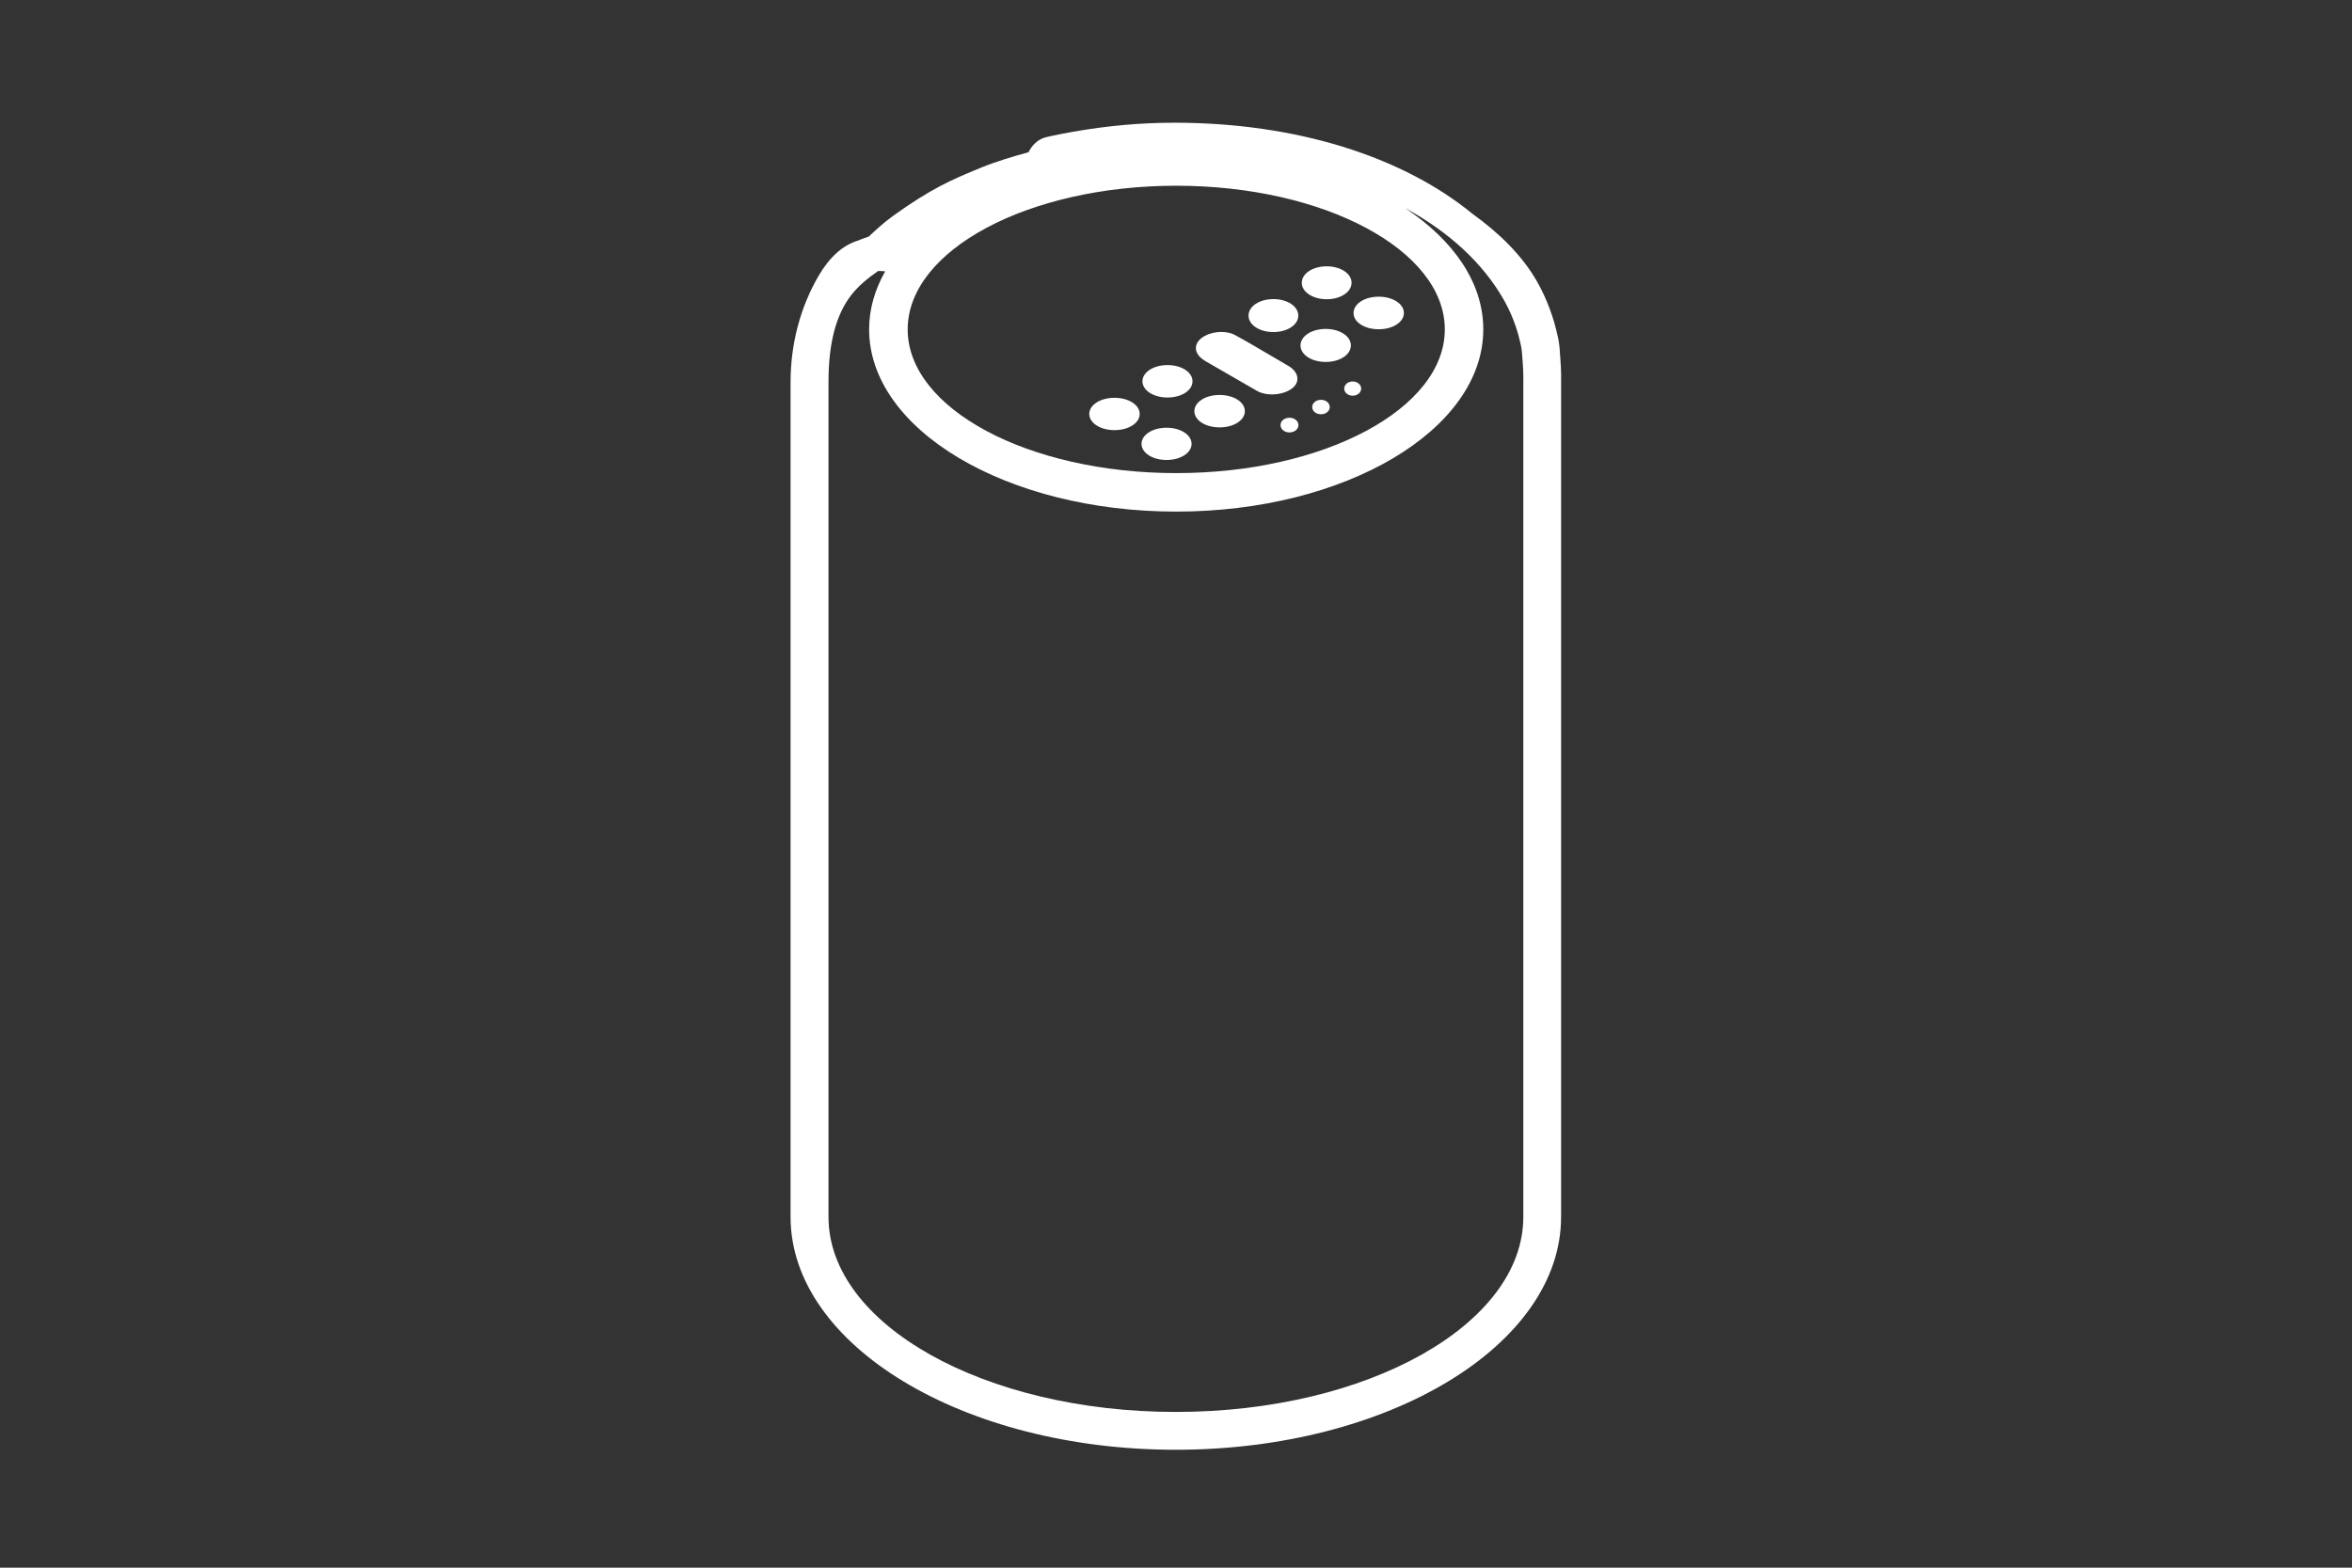 <?xml version="1.0" encoding="UTF-8"?>
<svg id="Layer_4" data-name="Layer 4" xmlns="http://www.w3.org/2000/svg" viewBox="0 0 480 320">
  <rect x="0" y="0" width="480" height="320" fill="#333333" stroke="none"/>
  <defs>
    <style>
      .cls-1 {
        fill: #fff;
      }
    </style>
  </defs>
  <path class="cls-1" d="M270.75,61.08c2.85,0,5.08-1.48,5.08-3.36s-2.23-3.36-5.08-3.36-5.08,1.48-5.08,3.36,2.23,3.36,5.08,3.36Z"/>
  <path class="cls-1" d="M259.88,67.78c2.85,0,5.08-1.48,5.08-3.36s-2.23-3.37-5.08-3.37-5.08,1.48-5.08,3.37,2.23,3.36,5.08,3.36Z"/>
  <path class="cls-1" d="M238.26,81.14c2.87,0,5.11-1.45,5.11-3.31s-2.25-3.31-5.11-3.31-5.11,1.46-5.11,3.31,2.25,3.31,5.11,3.31Z"/>
  <path class="cls-1" d="M248.9,87.24c2.89,0,5.15-1.46,5.15-3.31s-2.26-3.31-5.15-3.31-5.15,1.45-5.15,3.31,2.26,3.31,5.15,3.31Z"/>
  <path class="cls-1" d="M238.07,93.89c2.87,0,5.11-1.45,5.11-3.29s-2.24-3.29-5.11-3.29-5.11,1.45-5.11,3.29,2.25,3.29,5.11,3.29Z"/>
  <path class="cls-1" d="M227.45,87.8c2.88,0,5.14-1.45,5.14-3.3s-2.26-3.3-5.14-3.3-5.15,1.45-5.15,3.3,2.26,3.3,5.15,3.3Z"/>
  <path class="cls-1" d="M281.37,67.21c2.88,0,5.14-1.46,5.14-3.32s-2.26-3.33-5.14-3.33-5.14,1.46-5.14,3.33,2.25,3.32,5.14,3.32Z"/>
  <path class="cls-1" d="M270.55,73.88c2.88,0,5.14-1.48,5.14-3.37s-2.26-3.37-5.14-3.37-5.14,1.48-5.14,3.37,2.25,3.37,5.14,3.37Z"/>
  <path class="cls-1" d="M245.96,73.69h0s10.61,6.12,10.61,6.12c.84.48,1.91.7,3.02.7,1.56,0,3.18-.46,4.21-1.32.89-.74,1.02-1.54.97-2.07-.08-.92-.76-1.81-1.87-2.45l-7.48-4.38c-.11-.06-2.66-1.54-3.59-2.01-1.35-.66-3.86-.81-5.89.26-1.19.63-1.86,1.5-1.88,2.45-.02.7.3,1.73,1.9,2.69Z"/>
  <path class="cls-1" d="M274.33,79.32c0,.81.76,1.45,1.73,1.45s1.73-.64,1.73-1.45-.76-1.45-1.73-1.45-1.73.64-1.73,1.45Z"/>
  <path class="cls-1" d="M269.59,81.61c-1,0-1.79.65-1.79,1.48s.78,1.47,1.79,1.47,1.79-.65,1.79-1.47-.78-1.48-1.79-1.48Z"/>
  <path class="cls-1" d="M263.16,85.27c-1.03,0-1.83.66-1.83,1.5s.8,1.5,1.83,1.5,1.83-.66,1.83-1.5-.8-1.5-1.83-1.5Z"/>
  <path class="cls-1" d="M318.34,71.67l-.09-.96c-.09-.89-.16-1.22-.32-1.94-.86-4.04-2.28-7.82-4.21-11.23-3.05-5.41-7.83-10.02-13.21-13.89-14.32-11.74-36.05-18.6-60.83-18.6-6.89,0-13.7.61-20.83,1.87-1.51.27-3.75.69-5.33,1.07-1.91.46-3.02,1.9-3.63,3.09-2.61.7-6.71,1.89-9.79,3.19l-1.35.56c-4.11,1.71-8.77,3.64-16.59,9.31-1.73,1.25-3.52,2.87-4.85,4.14-1.34.47-1.9.68-2.18.82-3.11.94-5.81,3.35-8.03,7.14-3.77,6.44-5.76,13.97-5.76,21.76v170.39c0,26.21,35.27,47.54,78.63,47.54s78.62-21.33,78.62-47.54V78.05c.07-1.9-.11-4.51-.27-6.38ZM180.65,55.39c-2.11,3.72-3.28,7.7-3.28,11.84,0,20.51,28.12,37.2,62.67,37.2s62.67-16.69,62.67-37.2c0-9.5-6.04-18.17-15.95-24.75,9.07,4.92,15.95,11.31,20.22,18.86,2.02,3.57,2.94,7.02,3.32,8.76l.02.1c.14.62.17.79.21,1.1l.1,1.04c.26,2.98.28,4.65.25,5.56v170.5c0,21.95-31.81,39.81-70.9,39.81s-70.9-17.86-70.9-39.81V78.01c0-7.91,1.51-13.72,4.63-17.76,1.43-1.85,3.41-3.5,5.52-4.94.48,0,.95.03,1.4.08ZM240.05,37.91c30.22,0,54.81,13.16,54.81,29.33s-24.59,29.33-54.81,29.33-54.81-13.16-54.81-29.33,24.59-29.33,54.81-29.33Z"/>
</svg>